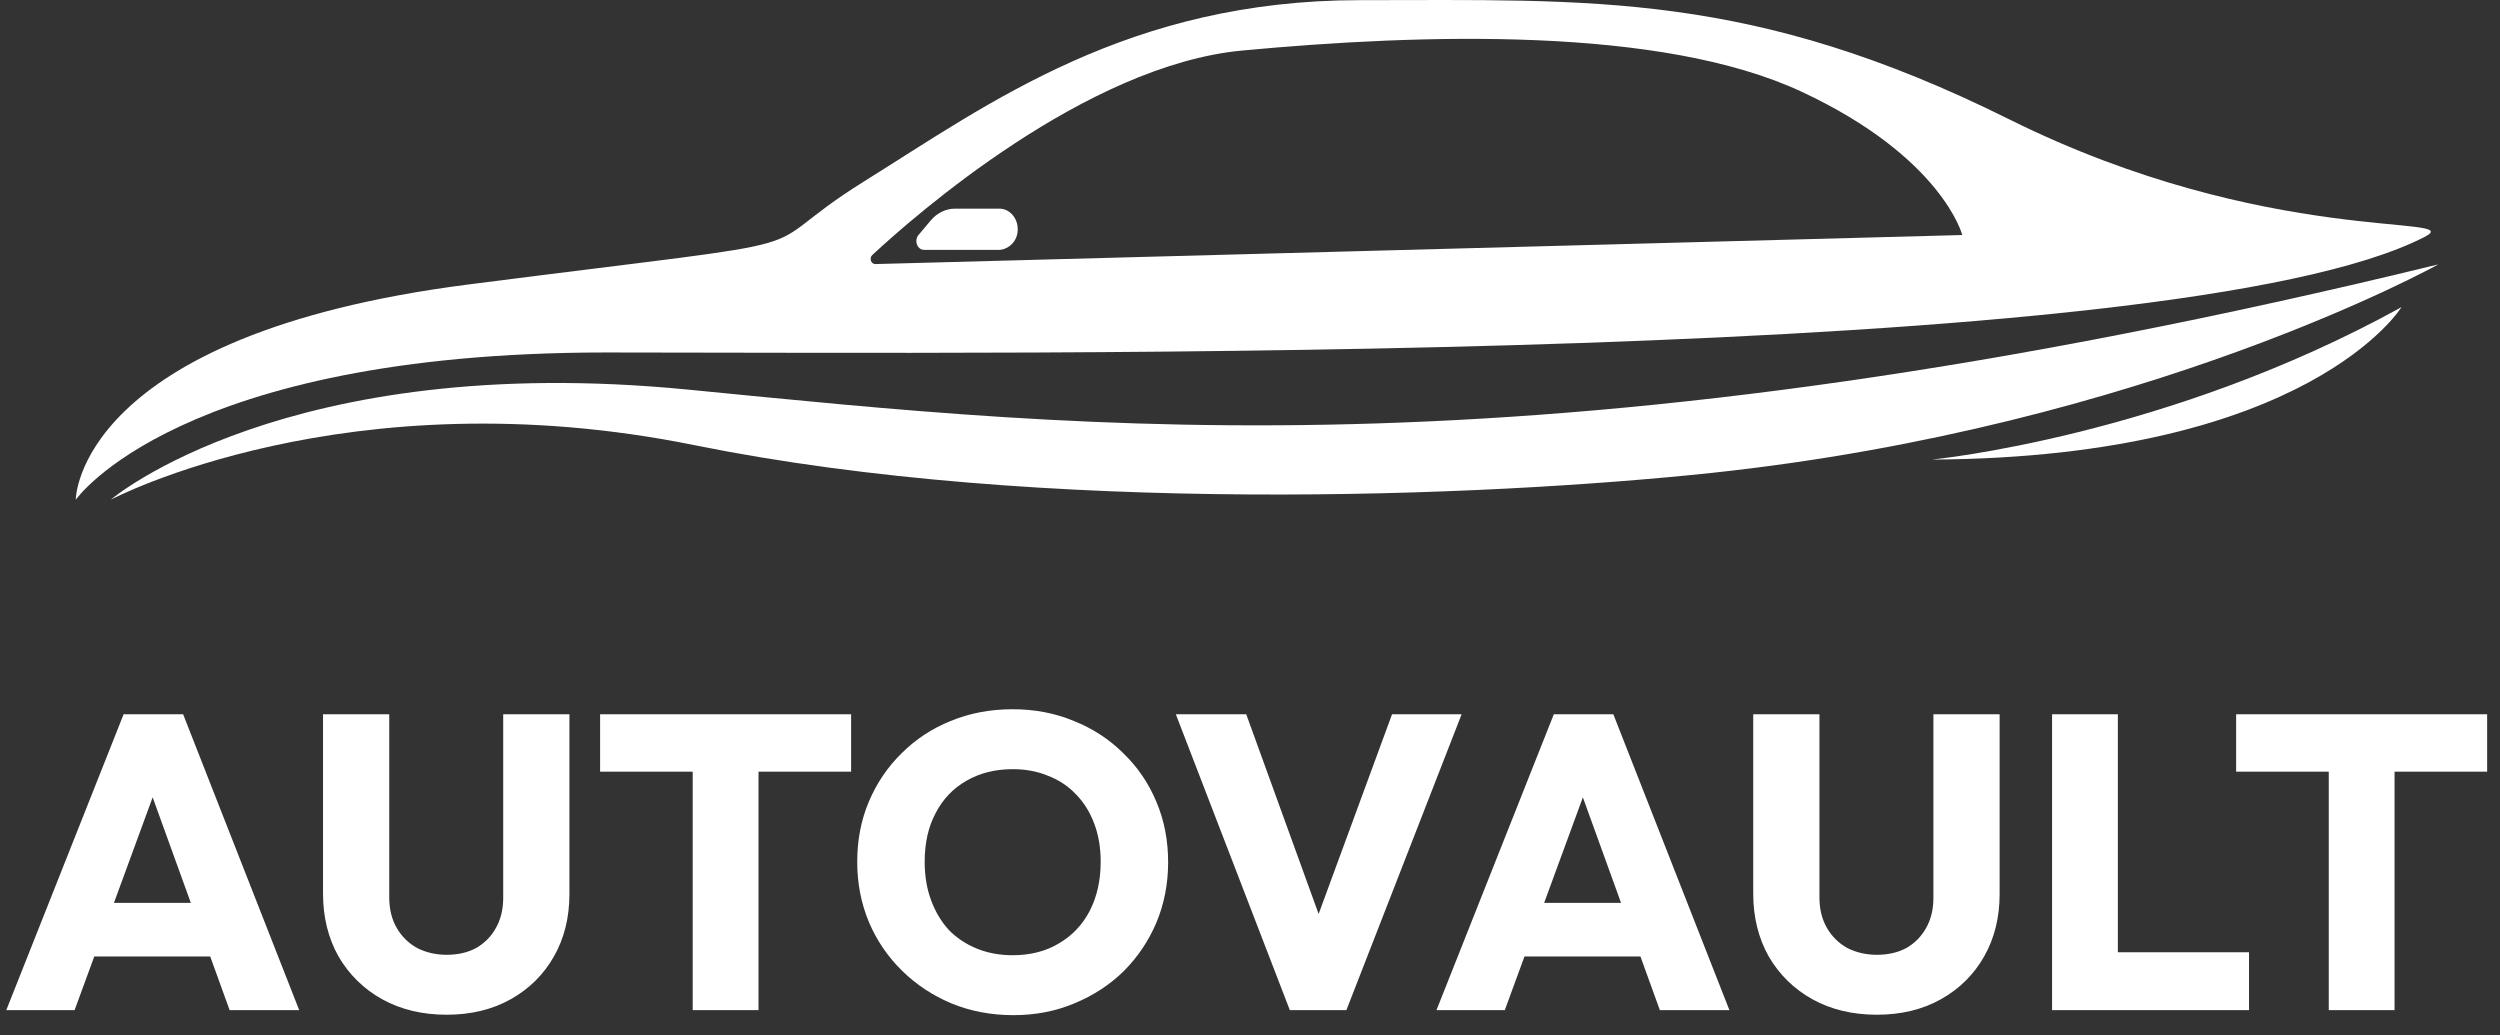 <svg width="99" height="41" viewBox="0 0 99 41" fill="none" xmlns="http://www.w3.org/2000/svg">
<rect x="0" y="0" width="99" height="41" fill="#333333" stroke="none"/>
<path d="M0.249 40.001L4.895 28.285H7.252L11.848 40.001H9.093L5.576 30.277H6.521L2.954 40.001H0.249ZM2.887 37.877V35.753H9.276V37.877H2.887ZM17.687 40.183C16.724 40.183 15.873 39.979 15.131 39.569C14.401 39.16 13.826 38.596 13.406 37.877C12.996 37.147 12.792 36.317 12.792 35.388V28.285H15.414V35.537C15.414 36.002 15.513 36.405 15.712 36.748C15.911 37.091 16.182 37.357 16.525 37.545C16.879 37.722 17.266 37.81 17.687 37.81C18.129 37.81 18.517 37.722 18.848 37.545C19.18 37.357 19.44 37.097 19.628 36.765C19.827 36.422 19.927 36.018 19.927 35.554V28.285H22.549V35.404C22.549 36.334 22.344 37.158 21.935 37.877C21.526 38.596 20.956 39.16 20.226 39.569C19.496 39.979 18.649 40.183 17.687 40.183ZM27.431 40.001V28.451H30.037V40.001H27.431ZM23.764 30.559V28.285H33.704V30.559H23.764ZM40.135 40.2C39.25 40.2 38.431 40.045 37.679 39.735C36.938 39.425 36.285 38.994 35.721 38.441C35.157 37.888 34.72 37.246 34.41 36.516C34.1 35.775 33.946 34.978 33.946 34.127C33.946 33.264 34.1 32.467 34.41 31.737C34.72 31.007 35.151 30.371 35.705 29.829C36.258 29.276 36.905 28.85 37.646 28.551C38.398 28.241 39.217 28.086 40.102 28.086C40.976 28.086 41.783 28.241 42.525 28.551C43.277 28.85 43.929 29.276 44.483 29.829C45.047 30.371 45.484 31.012 45.794 31.754C46.103 32.484 46.258 33.28 46.258 34.143C46.258 34.995 46.103 35.791 45.794 36.533C45.484 37.263 45.052 37.904 44.499 38.458C43.946 39 43.293 39.425 42.541 39.735C41.8 40.045 40.998 40.2 40.135 40.2ZM40.102 37.827C40.799 37.827 41.407 37.672 41.927 37.362C42.458 37.053 42.867 36.621 43.155 36.068C43.443 35.504 43.587 34.857 43.587 34.127C43.587 33.573 43.504 33.076 43.338 32.633C43.172 32.179 42.934 31.792 42.624 31.471C42.314 31.14 41.944 30.891 41.512 30.725C41.092 30.548 40.622 30.459 40.102 30.459C39.405 30.459 38.791 30.614 38.26 30.924C37.74 31.223 37.336 31.648 37.049 32.202C36.761 32.744 36.617 33.385 36.617 34.127C36.617 34.68 36.7 35.183 36.866 35.637C37.032 36.09 37.264 36.483 37.563 36.815C37.873 37.136 38.243 37.384 38.675 37.561C39.106 37.738 39.582 37.827 40.102 37.827ZM51.077 40.001L46.563 28.285H49.351L52.786 37.761H51.641L55.125 28.285H57.88L53.317 40.001H51.077ZM56.885 40.001L61.531 28.285H63.888L68.484 40.001H65.73L62.212 30.277H63.158L59.59 40.001H56.885ZM59.523 37.877V35.753H65.912V37.877H59.523ZM74.323 40.183C73.361 40.183 72.509 39.979 71.768 39.569C71.037 39.16 70.462 38.596 70.042 37.877C69.632 37.147 69.428 36.317 69.428 35.388V28.285H72.05V35.537C72.05 36.002 72.149 36.405 72.348 36.748C72.547 37.091 72.819 37.357 73.161 37.545C73.515 37.722 73.903 37.81 74.323 37.81C74.766 37.81 75.153 37.722 75.485 37.545C75.816 37.357 76.076 37.097 76.264 36.765C76.464 36.422 76.563 36.018 76.563 35.554V28.285H79.185V35.404C79.185 36.334 78.98 37.158 78.571 37.877C78.162 38.596 77.592 39.16 76.862 39.569C76.132 39.979 75.285 40.183 74.323 40.183ZM81.262 40.001V28.285H83.867V40.001H81.262ZM83.269 40.001V37.711H89.061V40.001H83.269ZM92.219 40.001V28.451H94.824V40.001H92.219ZM88.551 30.559V28.285H98.491V30.559H88.551Z" fill="white"/>
<path d="M96.009 9.385C97.801 8.465 89.791 9.808 79.571 4.728C69.349 -0.36 63.022 0.006 53.857 0.006C44.692 0.006 39.176 4.092 34.228 7.177C29.279 10.261 34.146 9.264 18.573 11.262C3 13.255 3 19.79 3 19.79C3 19.79 7.047 13.958 24.002 13.958C40.956 13.958 86.088 14.479 96.009 9.385ZM34.545 10.096C36.235 8.526 43.015 2.58 49.193 2.001C56.318 1.335 65.782 1.034 71.35 3.635C76.917 6.236 77.706 9.307 77.706 9.307L34.669 10.457C34.494 10.464 34.409 10.221 34.545 10.096Z" fill="white"/>
<path d="M27.209 15.425C11.312 13.876 4.384 19.789 4.384 19.789C4.384 19.789 13.721 14.837 27.499 17.628C41.276 20.418 58.811 19.677 67.752 18.73C85.033 16.893 96.556 10.47 96.556 10.47C61.19 19.099 43.105 16.978 27.209 15.425Z" fill="white"/>
<path d="M36.6 9.896H39.533C39.896 9.896 40.234 9.618 40.292 9.216C40.367 8.705 40.017 8.262 39.572 8.262H37.822C37.459 8.262 37.111 8.431 36.861 8.725L36.374 9.304C36.186 9.53 36.325 9.896 36.6 9.896Z" fill="white"/>
<path d="M95.099 12.162C85.801 17.303 76.503 18.199 76.503 18.199C91.454 18.118 95.099 12.162 95.099 12.162Z" fill="white"/>
</svg>

